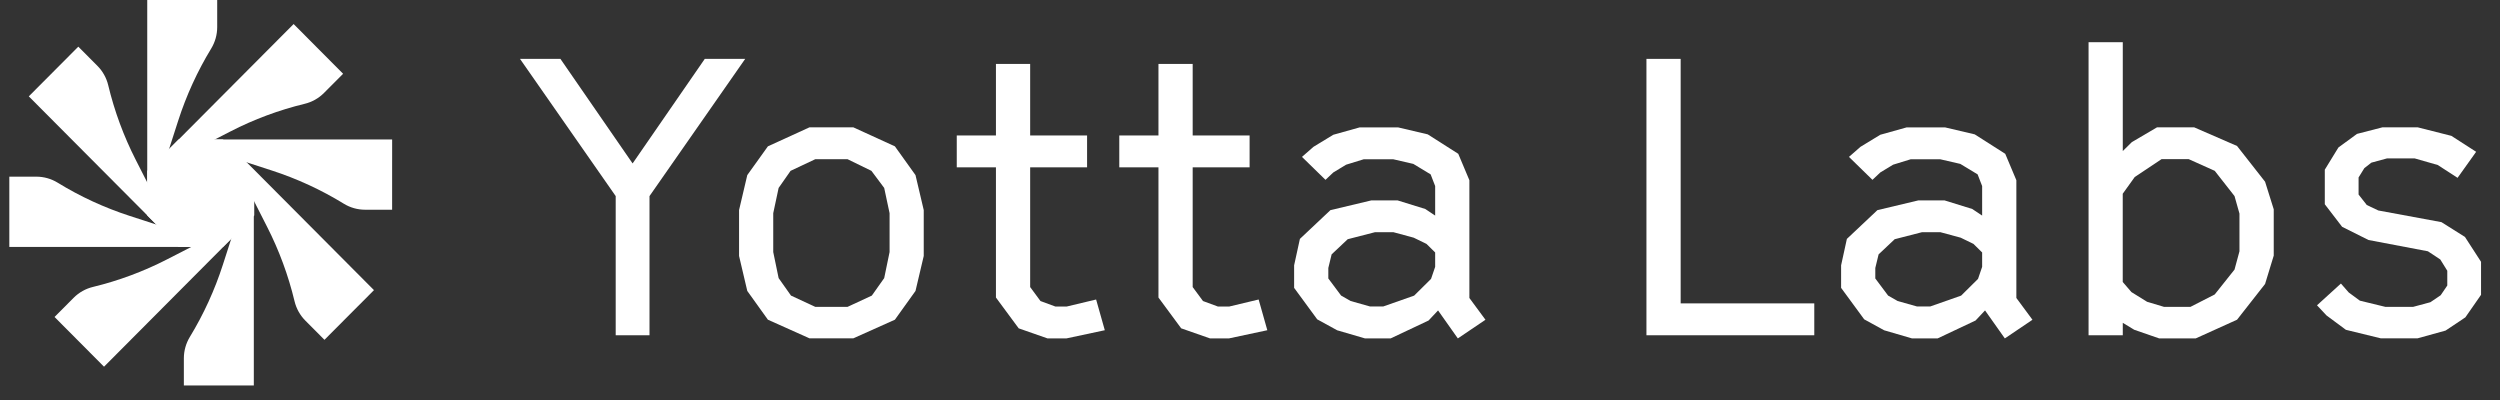 <svg width="125" height="20" viewBox="0 0 125 20" fill="none" xmlns="http://www.w3.org/2000/svg">
<rect x="0" y="0" width="125" height="20" fill="#333333" stroke="none"/>
<path d="M8.39 0H7.362V10.336H8.39V7.649L8.908 6.039C9.316 4.773 9.87 3.561 10.561 2.426C10.756 2.104 10.86 1.734 10.86 1.359V0H8.389H8.39Z" fill="white"/>
<path d="M15.409 1.933L14.681 1.202L7.404 8.511L8.132 9.242L10.024 7.341L11.524 6.571C12.702 5.965 13.948 5.502 15.236 5.19C15.601 5.102 15.934 4.914 16.199 4.648L17.155 3.688L15.409 1.934V1.933Z" fill="white"/>
<path d="M19.607 8.006V6.972H9.316V8.006H11.991L13.593 8.526C14.854 8.936 16.061 9.492 17.191 10.186C17.511 10.382 17.879 10.486 18.253 10.486H19.606V8.005L19.607 8.006Z" fill="white"/>
<path d="M17.971 15.238L18.698 14.507L11.422 7.198L10.694 7.929L12.586 9.829L13.352 11.335C13.956 12.519 14.417 13.771 14.728 15.064C14.816 15.43 15.003 15.765 15.268 16.031L16.223 16.991L17.969 15.238H17.971Z" fill="white"/>
<path d="M11.663 19.273H12.691V8.937H11.663V11.624L11.145 13.233C10.737 14.499 10.183 15.712 9.492 16.847C9.297 17.168 9.193 17.538 9.193 17.914V19.273H11.664H11.663Z" fill="white"/>
<path d="M4.473 17.604L5.201 18.335L12.478 11.026L11.75 10.295L9.858 12.196L8.359 12.965C7.18 13.571 5.934 14.035 4.646 14.347C4.282 14.435 3.948 14.623 3.683 14.889L2.727 15.849L4.473 17.603V17.604Z" fill="white"/>
<path d="M0.466 11.313V12.347H10.756V11.313H8.08L6.478 10.793C5.218 10.383 4.01 9.827 2.881 9.133C2.561 8.937 2.192 8.833 1.818 8.833H0.466V11.314V11.313Z" fill="white"/>
<path d="M2.168 4.087L1.44 4.818L8.717 12.127L9.445 11.396L7.552 9.495L6.786 7.99C6.183 6.806 5.721 5.554 5.411 4.261C5.323 3.894 5.136 3.56 4.871 3.293L3.915 2.333L2.169 4.087H2.168Z" fill="white"/>
<path d="M11.145 6.972H8.929L7.362 8.547V10.773L8.929 12.347H11.145L12.712 10.773V8.547L11.145 6.972Z" fill="white"/>
<path d="M30.785 9.805L26 2.944H28.021L31.63 8.172L35.239 2.944H37.26L32.475 9.805V16.763H30.785V9.805Z" fill="white"/>
<path d="M38.395 15.985L37.364 14.547L36.953 12.798V10.504L37.364 8.755L38.395 7.317L40.477 6.365H42.663L44.745 7.317L45.775 8.755L46.187 10.504V12.798L45.775 14.547L44.745 15.985L42.663 16.918H40.477L38.395 15.985ZM42.375 15.344L43.591 14.78L44.21 13.905L44.479 12.603V10.66L44.21 9.397L43.571 8.542L42.375 7.959H40.766L39.529 8.542L38.931 9.397L38.662 10.66V12.603L38.931 13.905L39.55 14.78L40.766 15.344H42.375Z" fill="white"/>
<path d="M50.932 16.413L49.797 14.877V8.367H47.838V6.774H49.797V3.197H51.508V6.774H54.354V8.367H51.508V14.353L52.024 15.052L52.765 15.325H53.342L54.806 14.975L55.24 16.511L53.323 16.92H52.374L50.93 16.415L50.932 16.413Z" fill="white"/>
<path d="M59.057 16.413L57.923 14.877V8.367H55.964V6.774H57.923V3.197H59.634V6.774H62.48V8.367H59.634V14.353L60.15 15.052L60.891 15.325H61.468L62.932 14.975L63.366 16.511L61.449 16.92H60.5L59.056 16.415L59.057 16.413Z" fill="white"/>
<path d="M66.851 16.51L65.861 15.967L64.706 14.393V13.266L64.995 11.945L66.521 10.507L68.562 10.021H69.882L71.263 10.449L71.758 10.779V9.303L71.532 8.719L70.666 8.195L69.656 7.962H68.191L67.305 8.235L66.665 8.623L66.274 8.992L65.099 7.845L65.675 7.34L66.665 6.738L67.985 6.369H69.902L71.387 6.718L72.913 7.69L73.469 9.011V14.899L74.273 15.988L72.892 16.921L71.903 15.521L71.428 16.026L69.531 16.921H68.252L66.851 16.512V16.51ZM69.161 15.324L70.707 14.781L71.552 13.945L71.758 13.343V12.623L71.324 12.195L70.685 11.884L69.674 11.611H68.746L67.385 11.961L66.581 12.719L66.416 13.399V13.923L67.055 14.778L67.53 15.05L68.499 15.323H69.159L69.161 15.324Z" fill="white"/>
<path d="M82.322 2.944H84.033V15.169H90.714V16.763H82.322V2.944Z" fill="white"/>
<path d="M94.2 16.51L93.21 15.967L92.055 14.393V13.266L92.344 11.945L93.87 10.507L95.911 10.021H97.231L98.612 10.449L99.107 10.779V9.303L98.881 8.719L98.015 8.195L97.005 7.962H95.54L94.654 8.235L94.014 8.623L93.623 8.992L92.448 7.845L93.025 7.34L94.014 6.738L95.334 6.369H97.251L98.736 6.718L100.262 7.69L100.818 9.011V14.899L101.623 15.988L100.242 16.921L99.252 15.521L98.777 16.026L96.88 16.921H95.602L94.2 16.512V16.51ZM96.51 15.324L98.056 14.781L98.901 13.945L99.107 13.343V12.623L98.673 12.195L98.034 11.884L97.023 11.611H96.095L94.734 11.961L93.93 12.719L93.765 13.399V13.923L94.404 14.778L94.879 15.05L95.848 15.323H96.508L96.51 15.324Z" fill="white"/>
<path d="M106.716 16.491L106.139 16.141V16.763H104.428V2.11H106.139V7.552L106.593 7.105L107.852 6.366H109.707L111.852 7.299L113.254 9.086L113.687 10.466V12.78L113.254 14.198L111.852 15.986L109.79 16.919H107.955L106.719 16.491H106.716ZM109.52 15.345L110.736 14.723L111.726 13.479L111.973 12.565V10.68L111.726 9.804L110.736 8.541L109.437 7.958H108.076L106.736 8.852L106.137 9.687V14.099L106.571 14.604L107.355 15.09L108.2 15.343H109.52V15.345Z" fill="white"/>
<path d="M117.294 16.49L116.324 15.771L115.85 15.265L117.046 14.177L117.437 14.624L117.993 15.033L119.272 15.344H120.653L121.519 15.111L122.034 14.762L122.364 14.276V13.537L122.014 12.973L121.395 12.564L118.425 12L117.105 11.34L116.24 10.213V8.483L116.92 7.375L117.849 6.695L119.128 6.365H120.88L122.57 6.793L123.807 7.59L122.878 8.892L121.888 8.25L120.733 7.92H119.352L118.568 8.133L118.218 8.406L117.929 8.872V9.727L118.34 10.251L118.917 10.524L122.072 11.107L123.247 11.846L124.052 13.09V14.741L123.268 15.868L122.278 16.529L120.876 16.917H119.041L117.289 16.489L117.294 16.49Z" fill="white"/>
</svg>
